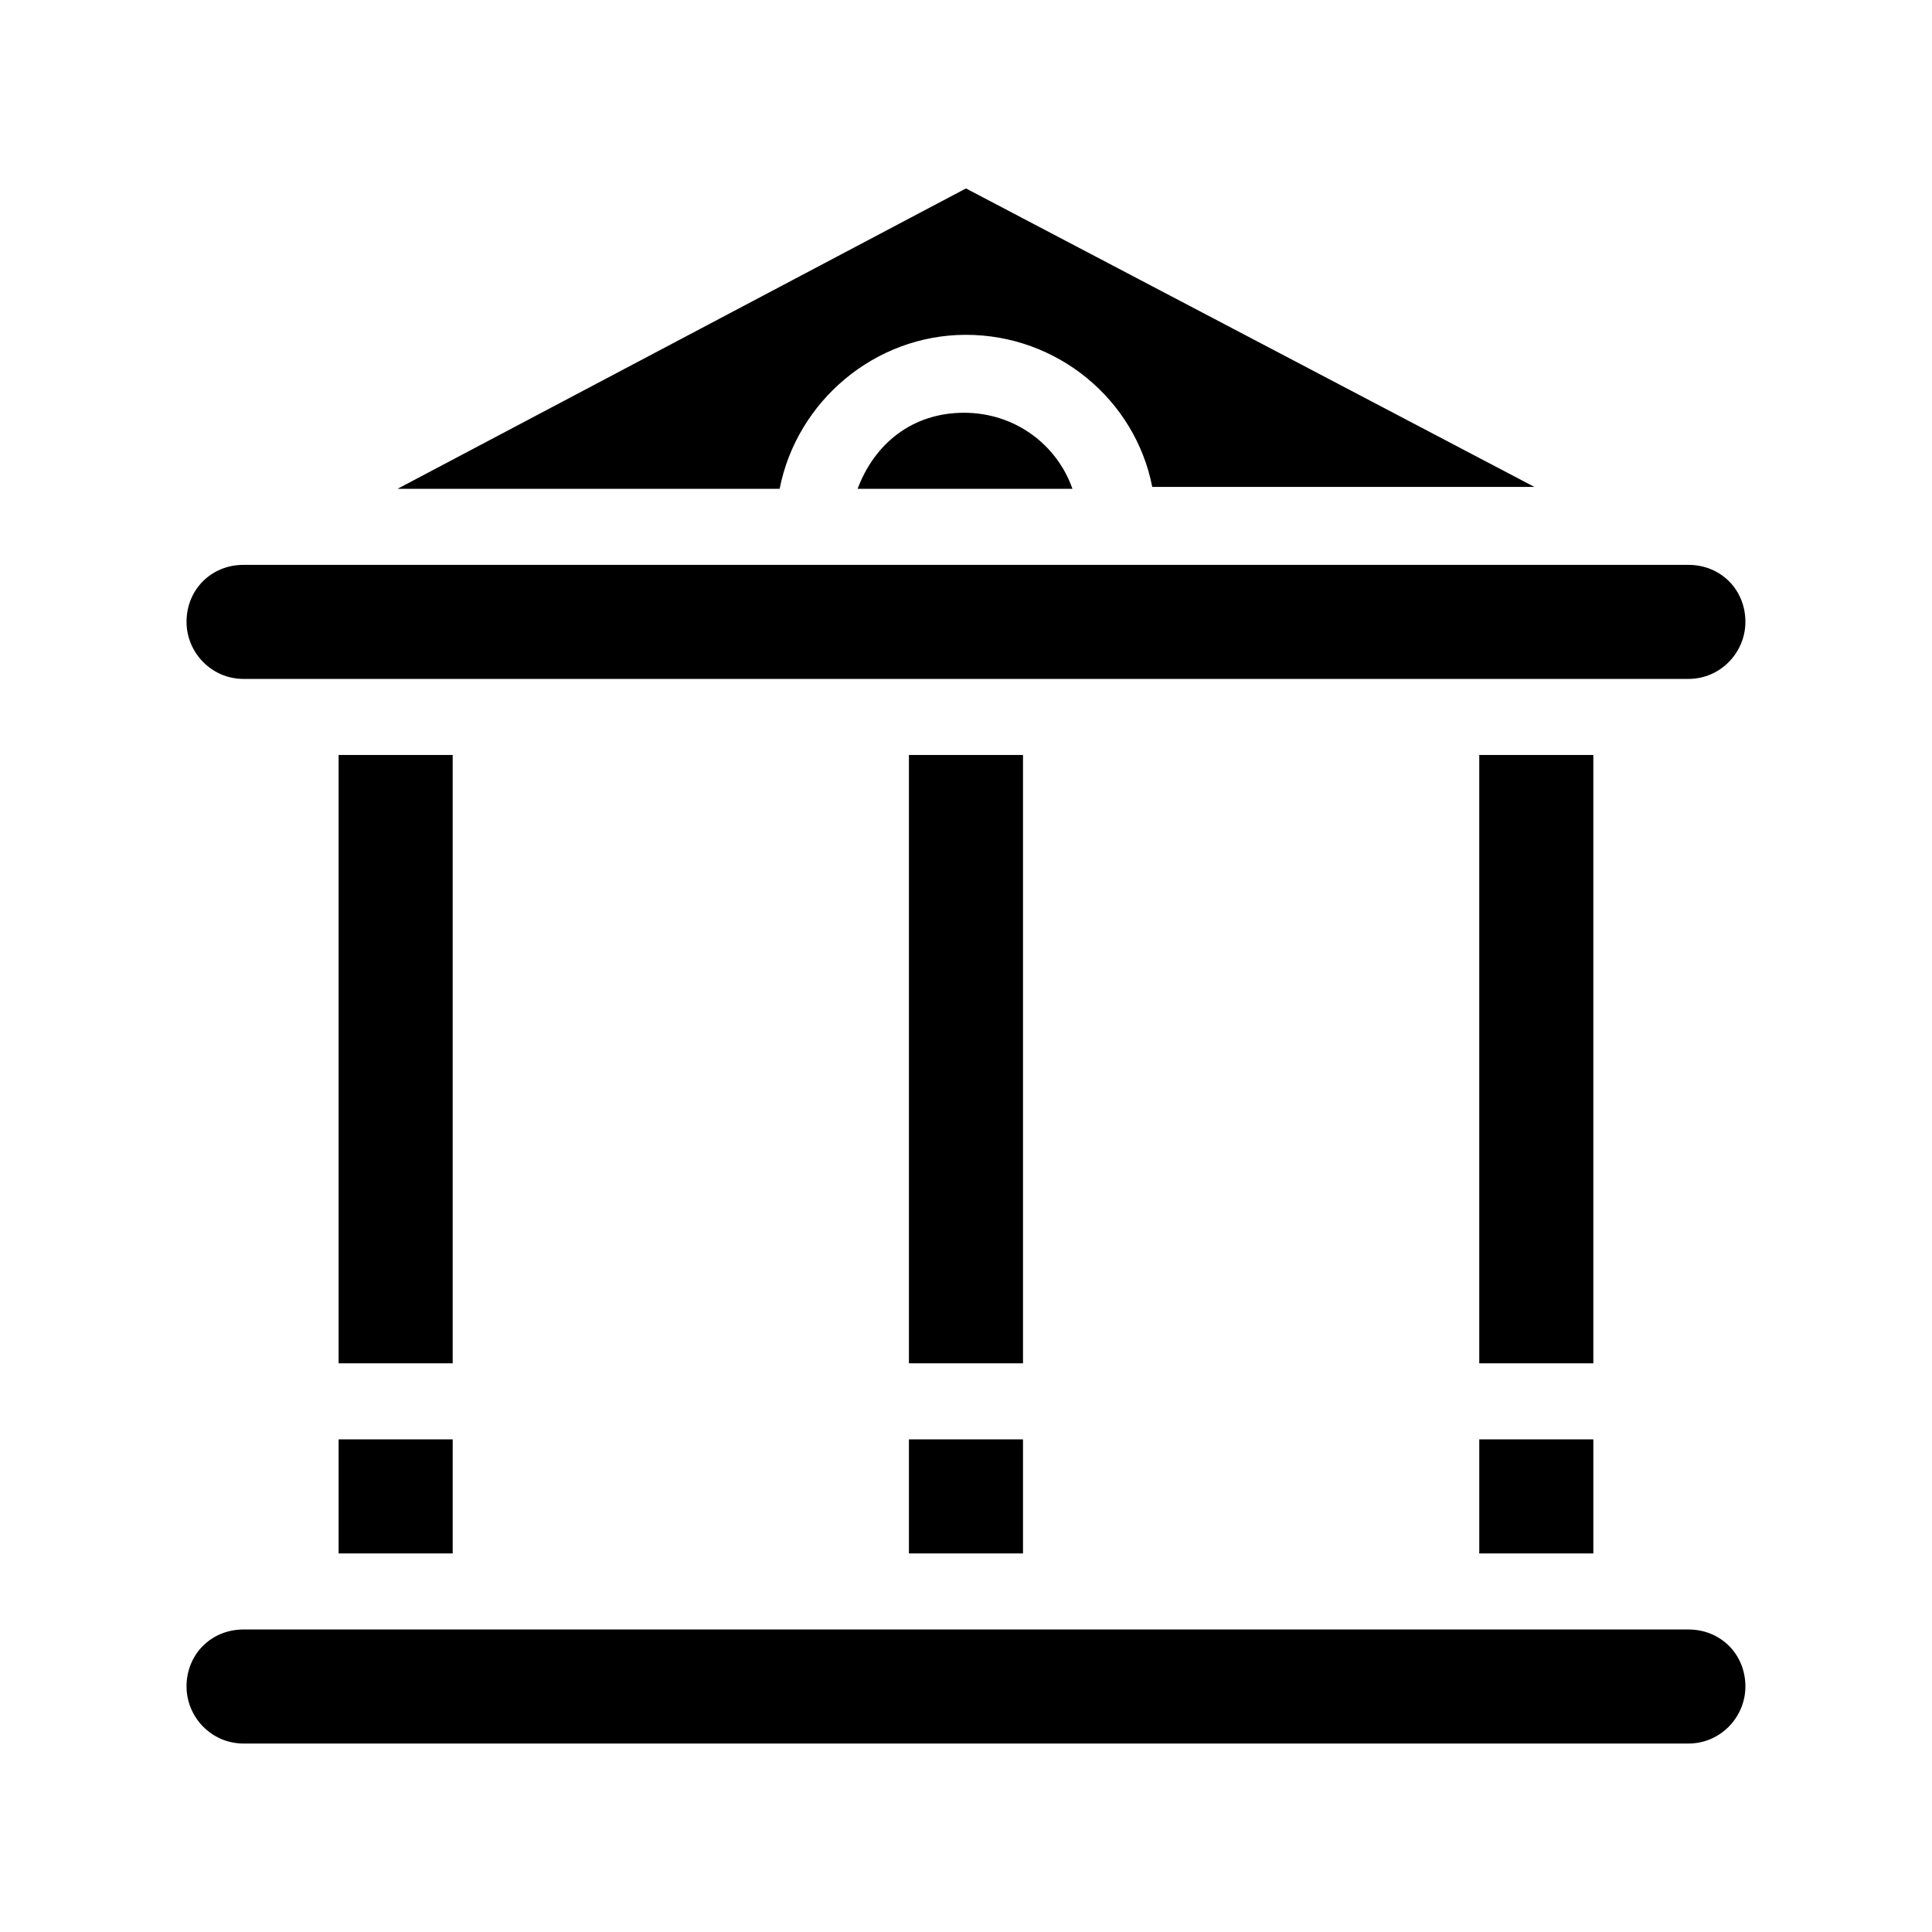 <?xml version="1.0" encoding="UTF-8"?>
<!-- Uploaded to: ICON Repo, www.svgrepo.com, Generator: ICON Repo Mixer Tools -->
<svg fill="#000000" width="800px" height="800px" version="1.1" viewBox="144 144 512 512" xmlns="http://www.w3.org/2000/svg">
 <path d="m350.62 273.54h-101.27l150.64-79.602 150.64 79.098h-101.27c-4.535-23.176-25.191-40.305-49.375-40.305-24.18 0-44.836 17.633-49.371 40.809zm20.656 0h56.93c-4.031-11.586-15.113-20.152-28.719-20.152-13.602 0-23.676 8.059-28.211 20.152zm220.16 302.29h-382.89c-8.566 0-15.113 6.551-15.113 15.113 0 8.062 6.551 15.113 15.113 15.113h382.89c8.566 0 15.113-7.055 15.113-15.113 0-8.562-6.547-15.113-15.113-15.113zm-382.89-251.91h382.89c8.566 0 15.113-7.055 15.113-15.113 0-8.566-6.551-15.113-15.113-15.113h-382.89c-8.566 0-15.113 6.551-15.113 15.113 0 8.062 6.547 15.113 15.113 15.113zm206.56 20.152h-30.23v161.22h30.23zm-30.23 211.6h30.23v-30.23h-30.23zm-120.91-211.6h-30.23v161.22h30.23zm-30.227 211.6h30.23v-30.23h-30.23zm332.51-211.6h-30.23v161.22h30.23zm-30.227 211.6h30.23v-30.23h-30.23z"/>
</svg>